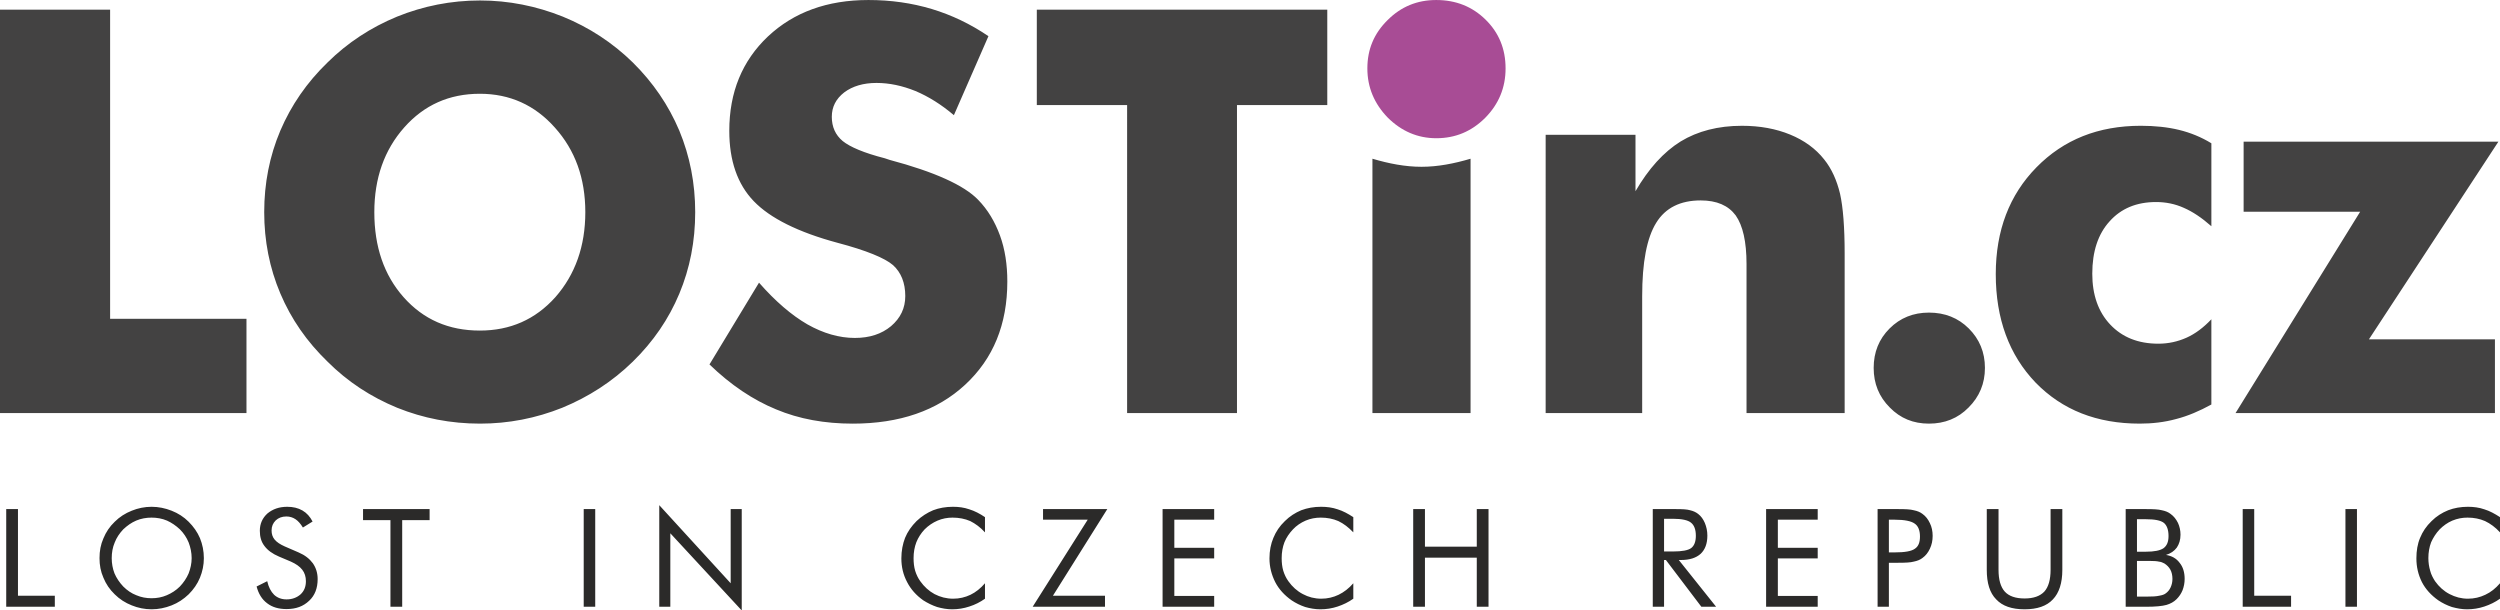 <svg xmlns="http://www.w3.org/2000/svg" width="409.924" height="100.097" viewBox="0 0 10853 2650" shape-rendering="geometricPrecision" text-rendering="geometricPrecision" image-rendering="optimizeQuality" fill-rule="evenodd" clip-rule="evenodd"><path d="M5936 297c0-83 29-152 88-210 58-58 128-87 211-87 86 0 157 29 214 85 58 57 87 127 87 212 0 84-30 155-88 214-59 59-129 89-213 89-81 0-152-31-211-90-58-60-88-131-88-213z" fill="#a84c95" fill-rule="nonzero"/><path d="M0 1793V42h478v1342h592v409H0zm3018-872c0 126-23 244-69 354s-113 208-202 295-192 153-306 200c-115 46-234 69-357 69-126 0-246-23-360-69-114-47-215-113-302-200-90-87-158-185-205-296s-70-229-70-353c0-125 23-243 70-354 47-110 115-209 205-296 87-86 188-152 302-199 114-46 234-70 360-70 124 0 244 24 359 70 115 47 216 113 304 199 88 87 155 185 202 296 46 111 69 229 69 354zm-935 514c132 0 241-48 328-145 86-98 130-221 130-369 0-147-44-269-132-367-87-98-196-147-326-147-133 0-242 49-328 146-87 98-130 221-130 368 0 150 42 273 127 369 86 97 196 145 331 145zm1212-208c71 81 141 141 210 181 69 39 138 59 206 59 64 0 116-17 157-51 41-35 62-78 62-131 0-57-18-102-53-134-36-31-116-64-241-97-171-46-293-107-364-181s-106-176-106-305c0-168 56-304 168-410C3446 53 3591 0 3770 0c97 0 188 13 275 39 86 26 168 65 246 118l-150 343c-54-46-110-81-167-105-57-23-113-35-169-35-57 0-104 14-140 41-36 28-54 63-54 106 0 44 16 79 47 105 32 26 93 52 183 75l21 7c195 52 323 110 384 173 42 43 73 95 95 155s32 127 32 200c0 186-61 335-183 448s-285 169-488 169c-122 0-233-20-333-62-100-41-197-106-289-195l215-355zm1598 566V456h-392V42h1261v414h-392v1337h-477zm1065 0V689c71 21 142 35 213 35s142-14 213-35v1104h-426zm752 0V585h390v245c57-98 122-170 196-216 74-45 163-68 266-68 79 0 148 13 209 38s111 61 148 108c33 41 55 91 69 149 13 58 20 145 20 260v692h-426v-647c0-97-16-167-47-211-32-43-82-65-152-65-88 0-153 32-193 97-41 66-61 172-61 319v507h-419zm1424-196c0-68 23-125 69-171s103-69 171-69c69 0 127 23 173 69s70 103 70 171-24 125-71 172c-46 47-104 70-172 70s-124-23-170-70c-47-47-70-104-70-172zm1466-615c-42-37-81-63-120-80-38-17-78-25-120-25-85 0-152 28-202 84-50 55-75 131-75 227 0 92 26 166 78 221s121 83 209 83c43 0 84-9 122-26s74-44 108-80v370c-51 28-102 50-153 63-51 14-104 20-158 20-186 0-336-59-452-178-115-120-173-277-173-471 0-189 59-344 177-464s268-180 453-180c61 0 117 6 166 18s96 31 140 58v360zm1231 811H9705l541-874h-506V615h1106l-562 858h547v320z" fill="#434242"/><path d="M27 2634v-424h51v376h160v48H27zm631-37c23 0 45-4 66-13s40-21 57-38c16-17 29-36 38-57 8-21 13-43 13-66 0-24-5-47-13-68-9-22-22-41-38-57-17-16-36-29-56-38-21-9-44-13-67-13s-46 4-67 13-39 22-56 38c-16 17-29 36-37 57-9 21-13 44-13 68 0 23 4 45 12 66 9 21 22 40 38 57 17 17 36 30 57 38 21 9 43 13 66 13zm227-174c0 30-6 58-17 85s-28 51-49 72c-22 21-46 37-74 48s-57 17-87 17-59-6-86-17c-28-11-53-27-74-48-22-21-38-45-49-72-12-27-17-55-17-85 0-31 5-59 17-86 11-27 27-51 49-72 21-21 46-37 74-48 27-11 56-17 86-17s59 6 87 17 53 27 74 48 38 45 49 71c11 27 17 56 17 87zm411-25c28 12 48 28 62 47 14 20 21 43 21 69 0 39-12 71-37 94-25 24-57 36-98 36-34 0-62-8-84-25-23-17-38-42-46-73l46-23c6 26 16 45 30 59 14 13 32 20 54 20 25 0 45-8 61-22 16-15 23-34 23-57 0-19-5-36-16-50s-27-25-49-35l-52-22c-28-12-49-27-63-46-14-18-20-40-20-66 0-30 11-55 33-75 23-19 51-29 86-29 25 0 47 5 66 16s33 27 44 48l-42 26c-10-16-20-28-32-36s-25-12-40-12c-19 0-34 6-46 17-12 12-18 26-18 44 0 15 4 28 13 39 10 12 24 21 44 30l60 26zm399 236v-376h-119v-48h289v48h-119v376h-51zm839 0v-424h50v424h-50zm328 0v-441l310 339v-322h48v440l-310-335v319h-48zm1414-323c-20-22-42-38-64-49-23-10-49-15-77-15-22 0-44 4-65 13s-40 22-56 38c-16 17-28 36-36 56-8 21-12 44-12 69 0 20 2 38 7 55 5 16 12 31 22 45 17 24 38 43 62 56 25 13 52 20 81 20 27 0 52-6 75-17s44-28 63-50v67c-21 15-43 26-68 34-24 8-49 12-75 12-22 0-44-4-65-10-21-7-41-17-60-29-31-22-54-48-70-79-17-32-25-66-25-103 0-33 6-63 16-89 11-27 28-51 50-73 22-21 46-36 72-47 26-10 55-15 86-15 25 0 48 3 71 11 23 7 46 19 68 34v66zm207 323l239-378h-194v-46h279l-236 376h226v48h-314zm564 0v-424h224v46h-173v122h173v46h-173v163h173v47h-224zm828-323c-21-22-42-38-65-49-23-10-49-15-76-15-23 0-45 4-66 13s-40 22-55 38c-16 17-29 36-37 56-8 21-12 44-12 69 0 20 2 38 7 55 5 16 12 31 22 45 17 24 38 43 63 56 24 13 51 20 80 20 27 0 52-6 75-17s45-28 64-50v67c-21 15-44 26-68 34s-49 12-75 12c-23 0-45-4-66-10-21-7-41-17-59-29-31-22-55-48-71-79-16-32-25-66-25-103 0-33 6-63 17-89 11-27 27-51 50-73 21-21 45-36 71-47 27-10 55-15 86-15 25 0 49 3 72 11 23 7 45 19 68 34v66zm260 323v-424h51v163h225v-163h51v424h-51v-213h-225v213h-51zm1040 0v-424h100c28 0 49 1 62 5 13 3 25 8 35 16 13 10 22 23 29 39 7 17 11 35 11 55 0 35-10 61-29 79-20 18-48 27-86 27h-9l162 203h-64l-154-203h-8v203h-49zm49-382v142h39c39 0 66-5 79-15s20-28 20-53c0-27-7-46-21-57-13-11-40-17-78-17h-39zm443 382v-424h224v46h-173v122h173v46h-173v163h173v47h-224zm533-191v191h-49v-424h89c31 0 54 1 68 5 15 3 28 8 38 16 14 10 24 23 32 40 8 16 12 35 12 55 0 21-4 39-12 56s-18 30-32 40c-10 8-23 13-38 16-14 4-37 5-68 5h-40zm0-45h25c44 0 73-5 88-16 15-10 22-27 22-53 0-27-8-46-23-56-15-11-44-17-87-17h-25v142zm425-188h51v264c0 42 9 74 27 94s47 30 86 30 67-10 86-30c18-20 27-52 27-94v-264h51v264c0 57-14 100-41 128-27 29-68 43-123 43s-96-14-123-43c-28-28-41-71-41-128v-264zm603 424v-424h88c31 0 54 1 69 5 15 3 28 8 38 16 14 10 24 23 32 39 7 15 11 33 11 51 0 23-6 41-16 56-11 15-27 26-47 32 25 4 45 15 59 34 15 18 22 42 22 70 0 17-3 33-9 49-6 15-15 28-26 39-12 12-27 20-44 25-18 5-47 8-89 8h-88zm49-199v155h39c27 0 46-1 58-4 12-2 22-5 29-11 8-6 15-14 20-25s8-23 8-37c0-15-3-29-9-40s-15-20-26-27c-7-4-15-7-24-8-8-2-22-3-41-3h-54zm0-181v141h39c36 0 61-5 76-15 15-11 22-28 22-53 0-27-7-46-20-57-14-11-40-16-78-16h-39zm459 380v-424h50v376h160v48h-210zm446 0v-424h50v424h-50zm671-323c-20-22-42-38-65-49-23-10-48-15-76-15-23 0-44 4-66 13-21 9-39 22-55 38-16 17-28 36-37 56-8 21-12 44-12 69 0 20 3 38 8 55 4 16 12 31 21 45 17 24 38 43 63 56s51 20 80 20c27 0 52-6 75-17 24-11 45-28 64-50v67c-21 15-44 26-68 34s-49 12-75 12c-23 0-44-4-66-10-21-7-41-17-59-29-31-22-55-48-71-79-16-32-24-66-24-103 0-33 5-63 16-89 11-27 27-51 50-73 21-21 45-36 72-47 26-10 55-15 86-15 24 0 48 3 71 11 23 7 45 19 68 34v66z" fill="#2b2a29" fill-rule="nonzero"/></svg>